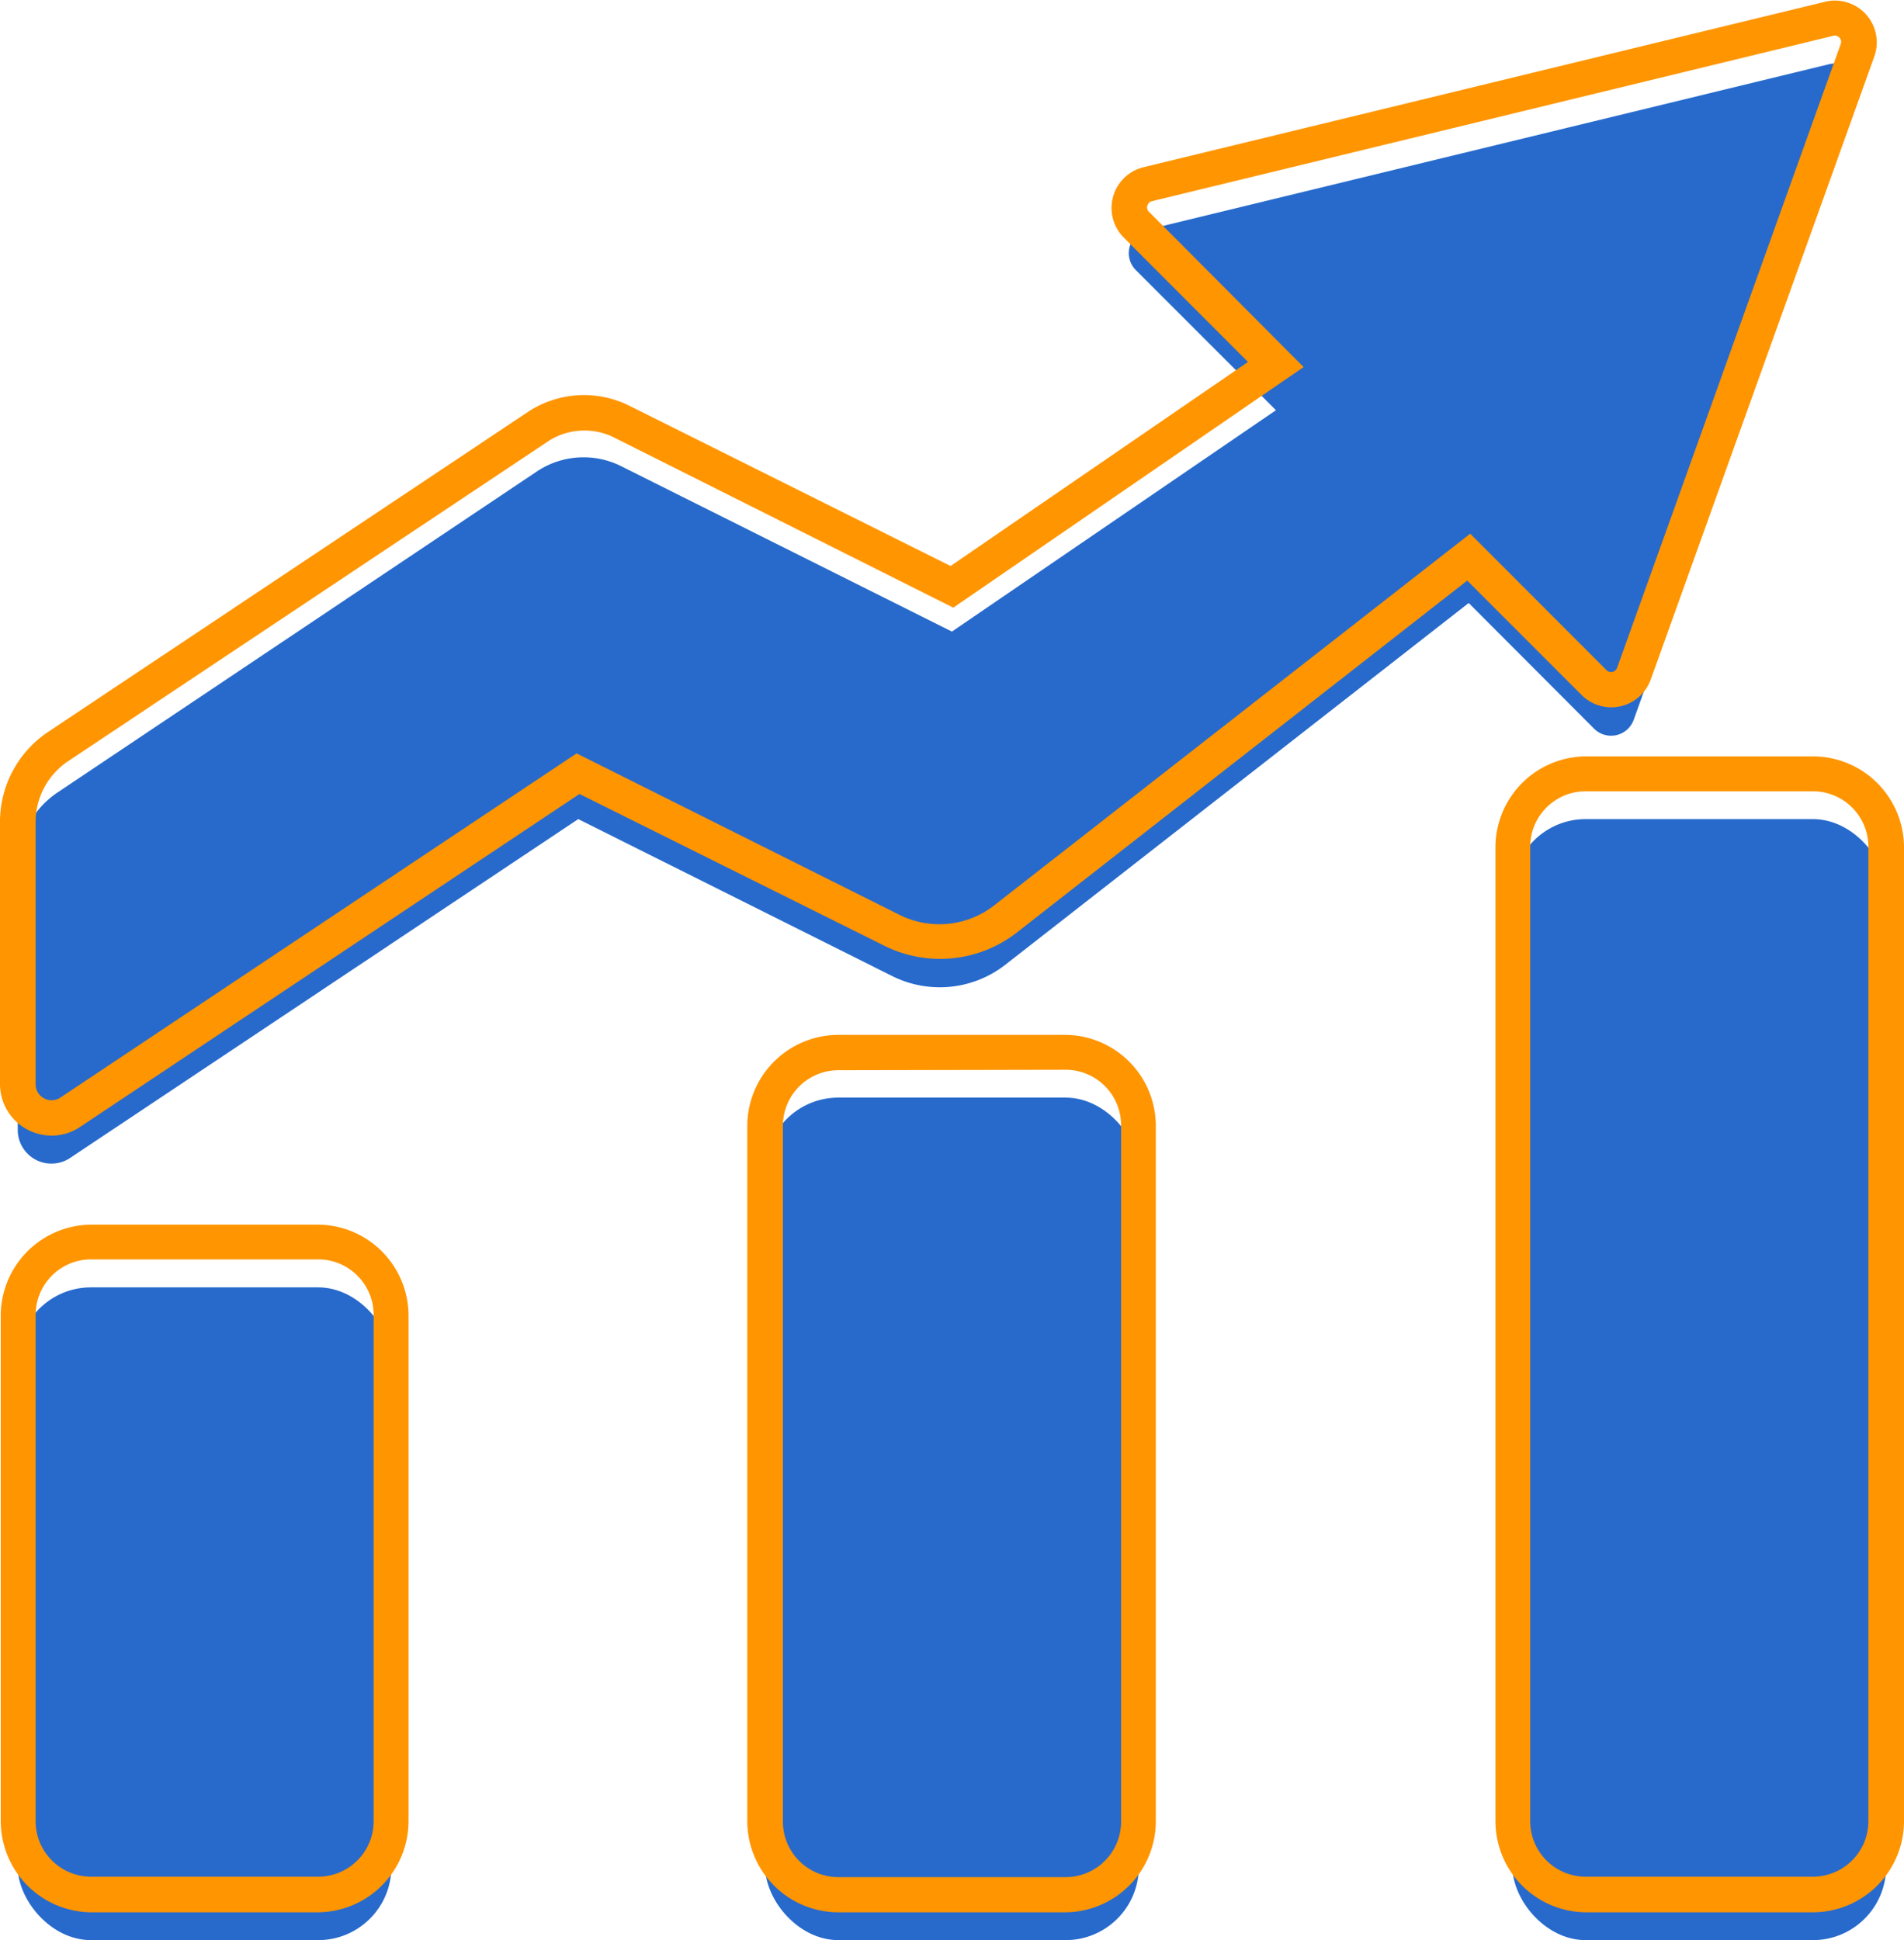 <svg xmlns="http://www.w3.org/2000/svg" viewBox="0 0 126.63 129.02"><defs><style>.cls-1{fill:#276acc;}.cls-2{fill:#ff9500;}</style></defs><g id="Capa_2" data-name="Capa 2"><g id="TODOS"><g id="VISIÓN"><g id="A"><rect class="cls-1" x="1.18" y="85.61" width="24.85" height="43.41" rx="4.87"/><rect class="cls-1" x="50.89" y="72.99" width="24.85" height="56.03" rx="4.87"/><rect class="cls-1" x="100.59" y="54.47" width="24.85" height="74.55" rx="4.87"/><path class="cls-1" d="M108.66,47.85,123.54,6.37a1.6,1.6,0,0,0-1.89-2.1l-45.32,11A1.6,1.6,0,0,0,75.58,18l9.28,9.28L63.31,42l-22-11a5.59,5.59,0,0,0-5.6.35L3.87,52.67a6,6,0,0,0-2.69,5V75.13A2.24,2.24,0,0,0,4.67,77L38.46,54.47,59.34,64.91a7.09,7.09,0,0,0,7.49-.73L97.68,40.1,106,48.44A1.6,1.6,0,0,0,108.66,47.85Z"/></g><g id="N"><path class="cls-2" d="M21.17,127.17H6.05a6.07,6.07,0,0,1-6-6.06V87.44a6.06,6.06,0,0,1,6.05-6H21.17a6.06,6.06,0,0,1,6,6v33.67A6.07,6.07,0,0,1,21.17,127.17ZM6.05,83.75a3.69,3.69,0,0,0-3.68,3.69v33.67a3.69,3.69,0,0,0,3.68,3.69H21.17a3.69,3.69,0,0,0,3.68-3.69V87.44a3.69,3.69,0,0,0-3.68-3.69Z"/><path class="cls-2" d="M70.87,127.17H55.76a6.07,6.07,0,0,1-6.06-6.06V74.82a6.07,6.07,0,0,1,6.06-6H70.87a6.06,6.06,0,0,1,6,6v46.29A6.06,6.06,0,0,1,70.87,127.17Zm-15.11-56a3.69,3.69,0,0,0-3.69,3.68v46.29a3.69,3.69,0,0,0,3.69,3.69H70.87a3.69,3.69,0,0,0,3.69-3.69V74.82a3.69,3.69,0,0,0-3.69-3.68Z"/><path class="cls-2" d="M120.57,127.17H105.46a6.06,6.06,0,0,1-6-6.06V56.3a6.05,6.05,0,0,1,6-6h15.11a6.06,6.06,0,0,1,6.06,6v64.81A6.07,6.07,0,0,1,120.57,127.17ZM105.46,52.62a3.69,3.69,0,0,0-3.69,3.68v64.81a3.69,3.69,0,0,0,3.69,3.69h15.11a3.69,3.69,0,0,0,3.69-3.69V56.3a3.69,3.69,0,0,0-3.69-3.68Z"/><path class="cls-2" d="M3.43,75.52a3.48,3.48,0,0,1-1.62-.41,3.41,3.41,0,0,1-1.81-3V54.66a7.19,7.19,0,0,1,3.22-6L35.1,27.4A6.77,6.77,0,0,1,41.89,27L63.22,37.64,83,24.07,74.74,15.8a2.79,2.79,0,0,1,1.31-4.68l45.32-11a2.78,2.78,0,0,1,3.28,3.65L109.78,45.21a2.79,2.79,0,0,1-4.6,1l-7.6-7.6-30,23.44a8.31,8.31,0,0,1-8.75.85L38.54,52.8,5.33,74.94A3.37,3.37,0,0,1,3.43,75.52ZM38.86,28.63a4.4,4.4,0,0,0-2.44.74L4.53,50.62a4.86,4.86,0,0,0-2.16,4V72.09A1.06,1.06,0,0,0,4,73l34.35-22.9,21.5,10.75a5.93,5.93,0,0,0,6.23-.61L97.78,35.49l9.07,9.08a.43.43,0,0,0,.7-.16L122.42,2.93a.39.39,0,0,0-.08-.42.4.4,0,0,0-.41-.13l-45.32,11a.4.4,0,0,0-.3.3.38.38,0,0,0,.11.41L86.7,24.41l-23.3,16L40.83,29.09A4.38,4.38,0,0,0,38.86,28.63Z"/></g></g></g></g></svg>